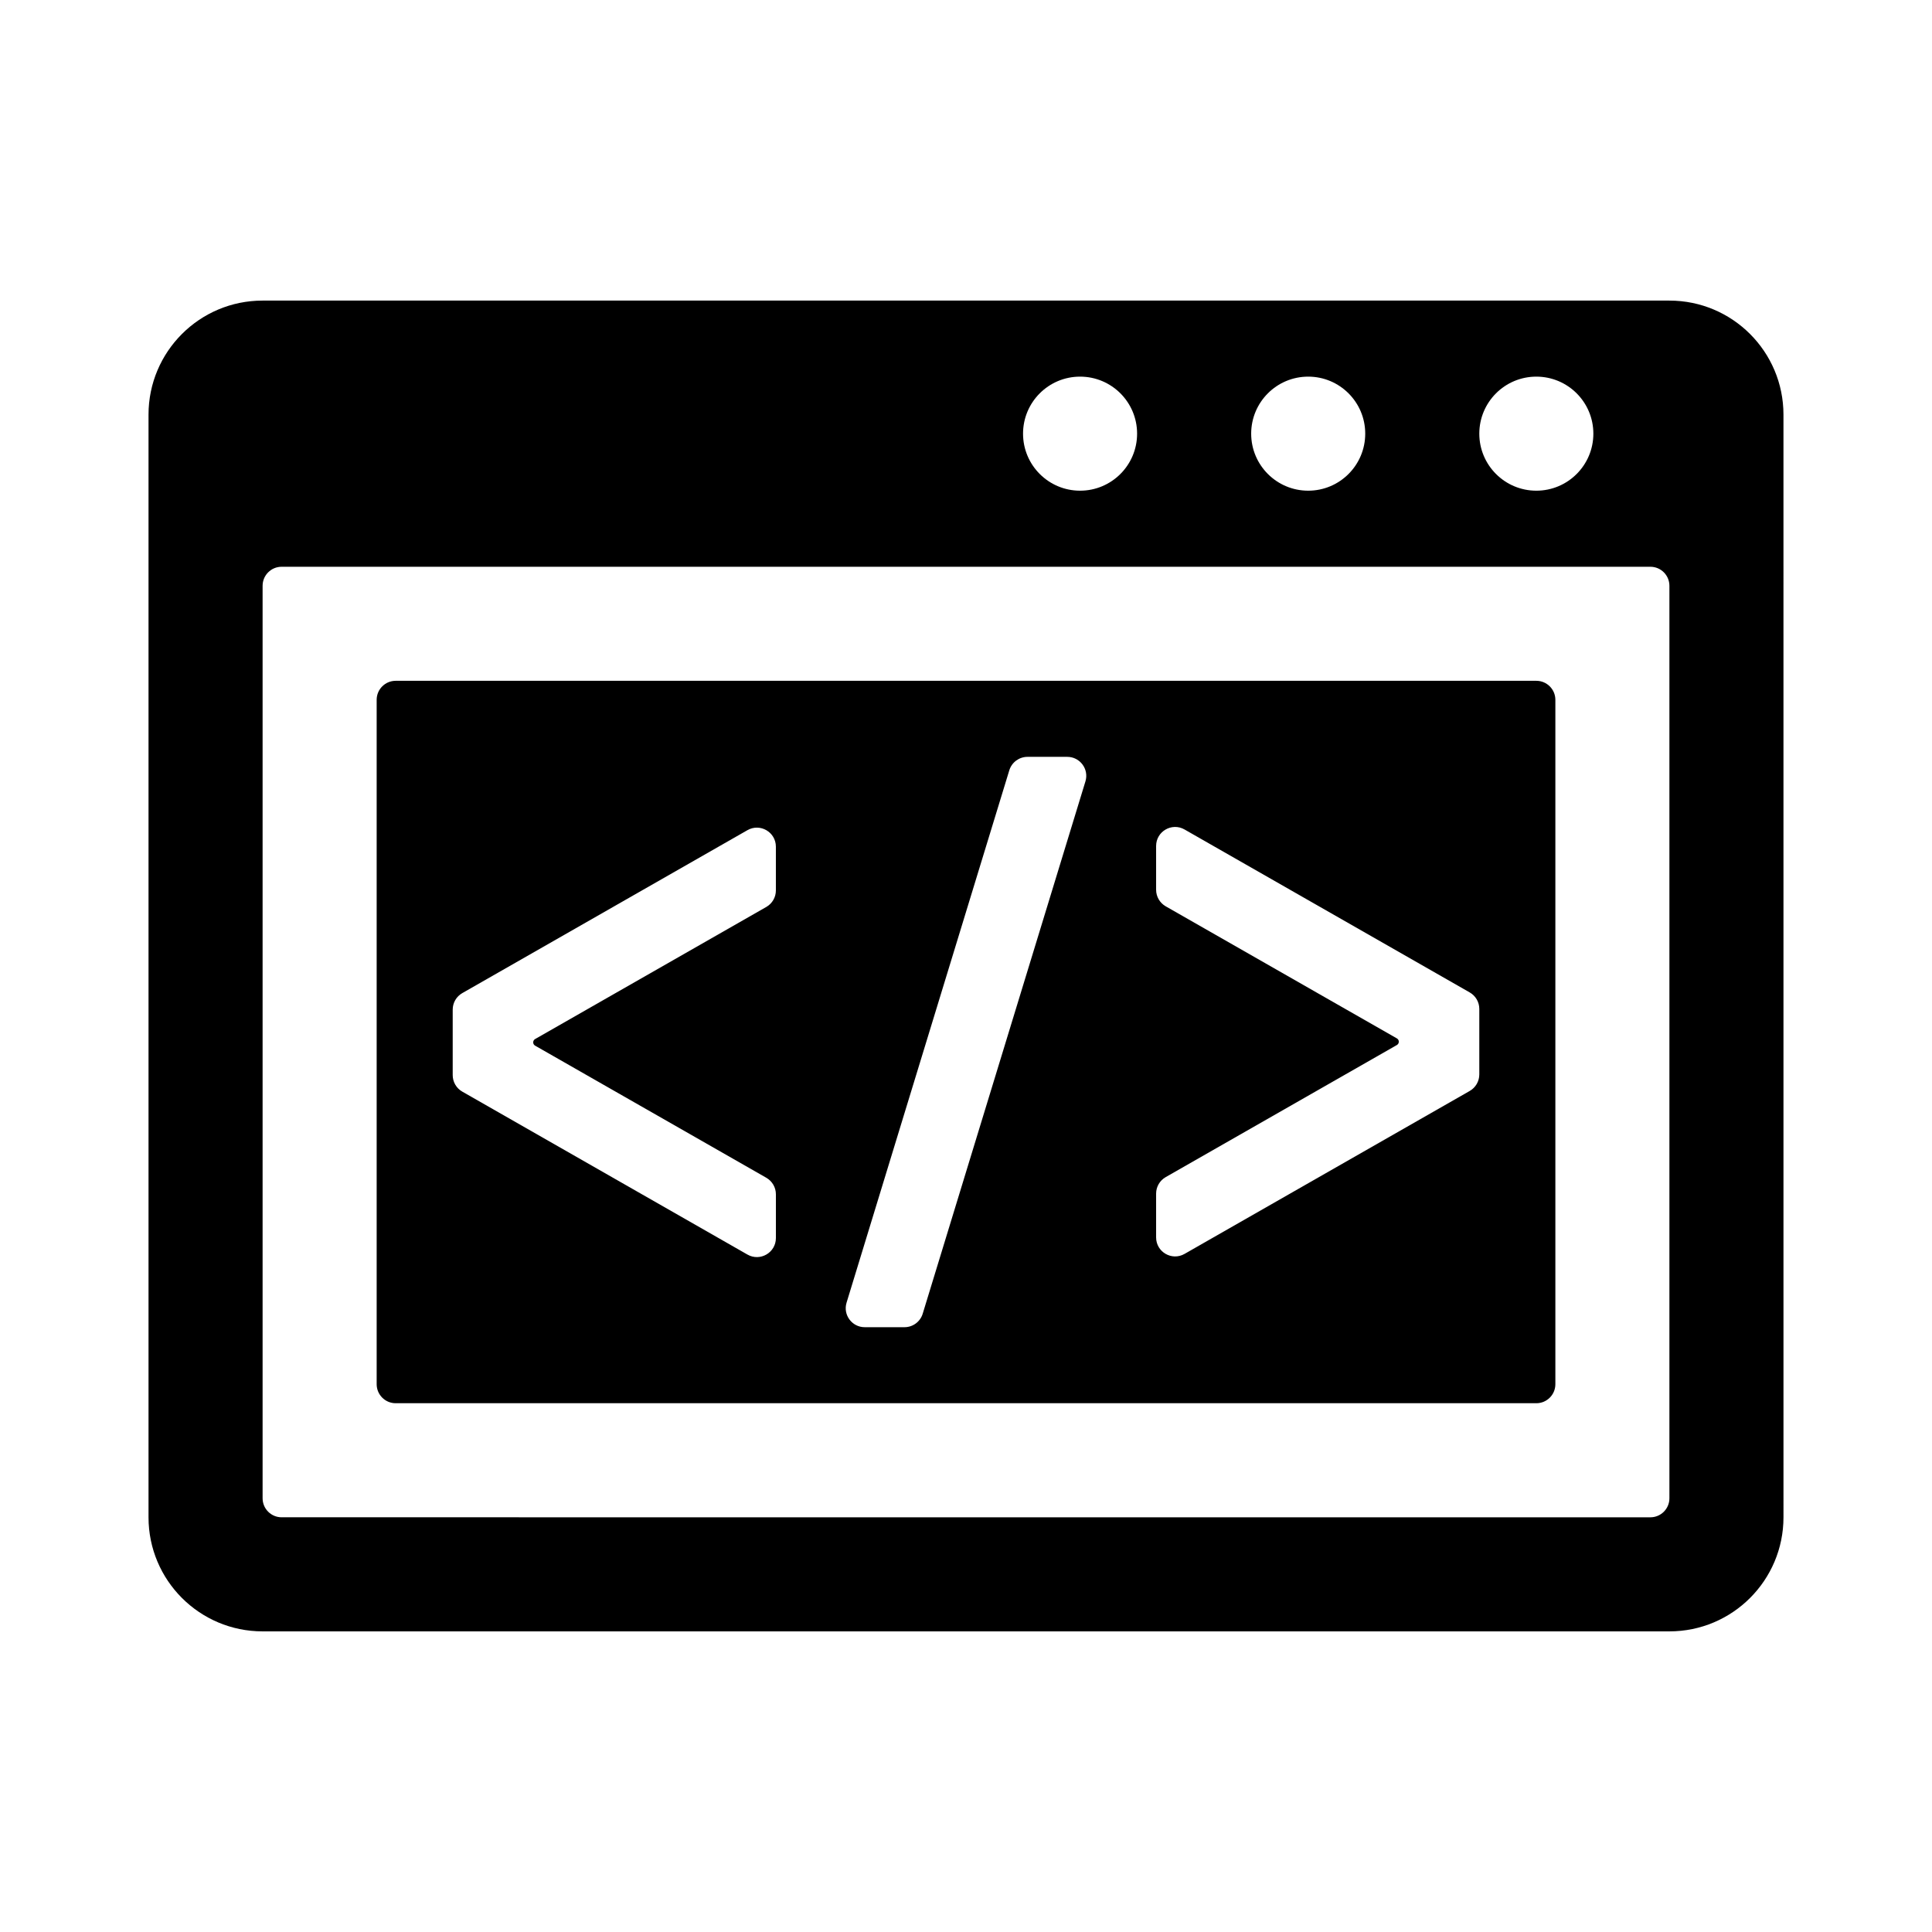 <?xml version="1.0" encoding="UTF-8"?>
<!-- Uploaded to: ICON Repo, www.svgrepo.com, Generator: ICON Repo Mixer Tools -->
<svg fill="#000000" width="800px" height="800px" version="1.1" viewBox="144 144 512 512" xmlns="http://www.w3.org/2000/svg">
 <g>
  <path d="m586.41 223.66h-372.82c-16.695 0-30.23 13.531-30.23 30.23v292.21c0 16.695 13.531 30.23 30.23 30.23h372.82c16.695 0 30.23-13.531 30.23-30.23l-0.004-292.21c0-16.695-13.531-30.23-30.23-30.23zm-35.266 20.152c8.348 0 15.113 6.766 15.113 15.113 0 8.348-6.766 15.113-15.113 15.113s-15.113-6.766-15.113-15.113c0-8.348 6.766-15.113 15.113-15.113zm-60.457 0c8.348 0 15.113 6.766 15.113 15.113 0 8.348-6.766 15.113-15.113 15.113s-15.113-6.766-15.113-15.113c0-8.348 6.766-15.113 15.113-15.113zm-60.457 0c8.348 0 15.113 6.766 15.113 15.113 0 8.348-6.766 15.113-15.113 15.113-8.348 0-15.113-6.766-15.113-15.113 0-8.348 6.766-15.113 15.113-15.113zm156.18 297.25c0 2.781-2.258 5.039-5.039 5.039l-362.74-0.004c-2.781 0-5.039-2.258-5.039-5.039v-241.82c0-2.781 2.258-5.039 5.039-5.039h362.74c2.781 0 5.039 2.258 5.039 5.039z"/>
  <path d="m243.82 329.46v181.37c0 2.781 2.258 5.039 5.039 5.039h302.29c2.781 0 5.039-2.258 5.039-5.039v-181.37c0-2.781-2.258-5.039-5.039-5.039h-302.29c-2.781 0-5.039 2.258-5.039 5.039zm103.26 54.891-61.27 35.008c-0.676 0.387-0.676 1.367 0 1.75l61.27 35.008c1.57 0.902 2.539 2.57 2.539 4.379v11.602c0 3.871-4.176 6.293-7.535 4.375l-75.57-43.18c-1.574-0.898-2.543-2.566-2.543-4.375v-17.359c0-1.809 0.969-3.477 2.539-4.375l75.57-43.18c3.359-1.918 7.535 0.504 7.535 4.375v11.602c0.004 1.801-0.965 3.473-2.535 4.371zm36.621 111.37h-10.535c-3.387 0-5.809-3.273-4.816-6.508l43.125-141.07c0.652-2.121 2.606-3.57 4.824-3.57h10.535c3.387 0 5.809 3.273 4.816 6.508l-43.125 141.07c-0.652 2.125-2.606 3.57-4.824 3.57zm149.79-62.605-75.57 43.18c-3.363 1.922-7.539-0.5-7.539-4.371v-11.602c0-1.809 0.969-3.477 2.539-4.375l61.27-35.008c0.676-0.387 0.676-1.367 0-1.75l-61.27-35.008c-1.57-0.906-2.539-2.574-2.539-4.383v-11.602c0-3.871 4.176-6.293 7.535-4.375l75.57 43.18c1.574 0.898 2.543 2.566 2.543 4.375v17.359c0 1.812-0.969 3.484-2.539 4.379z"/>
 </g>
</svg>